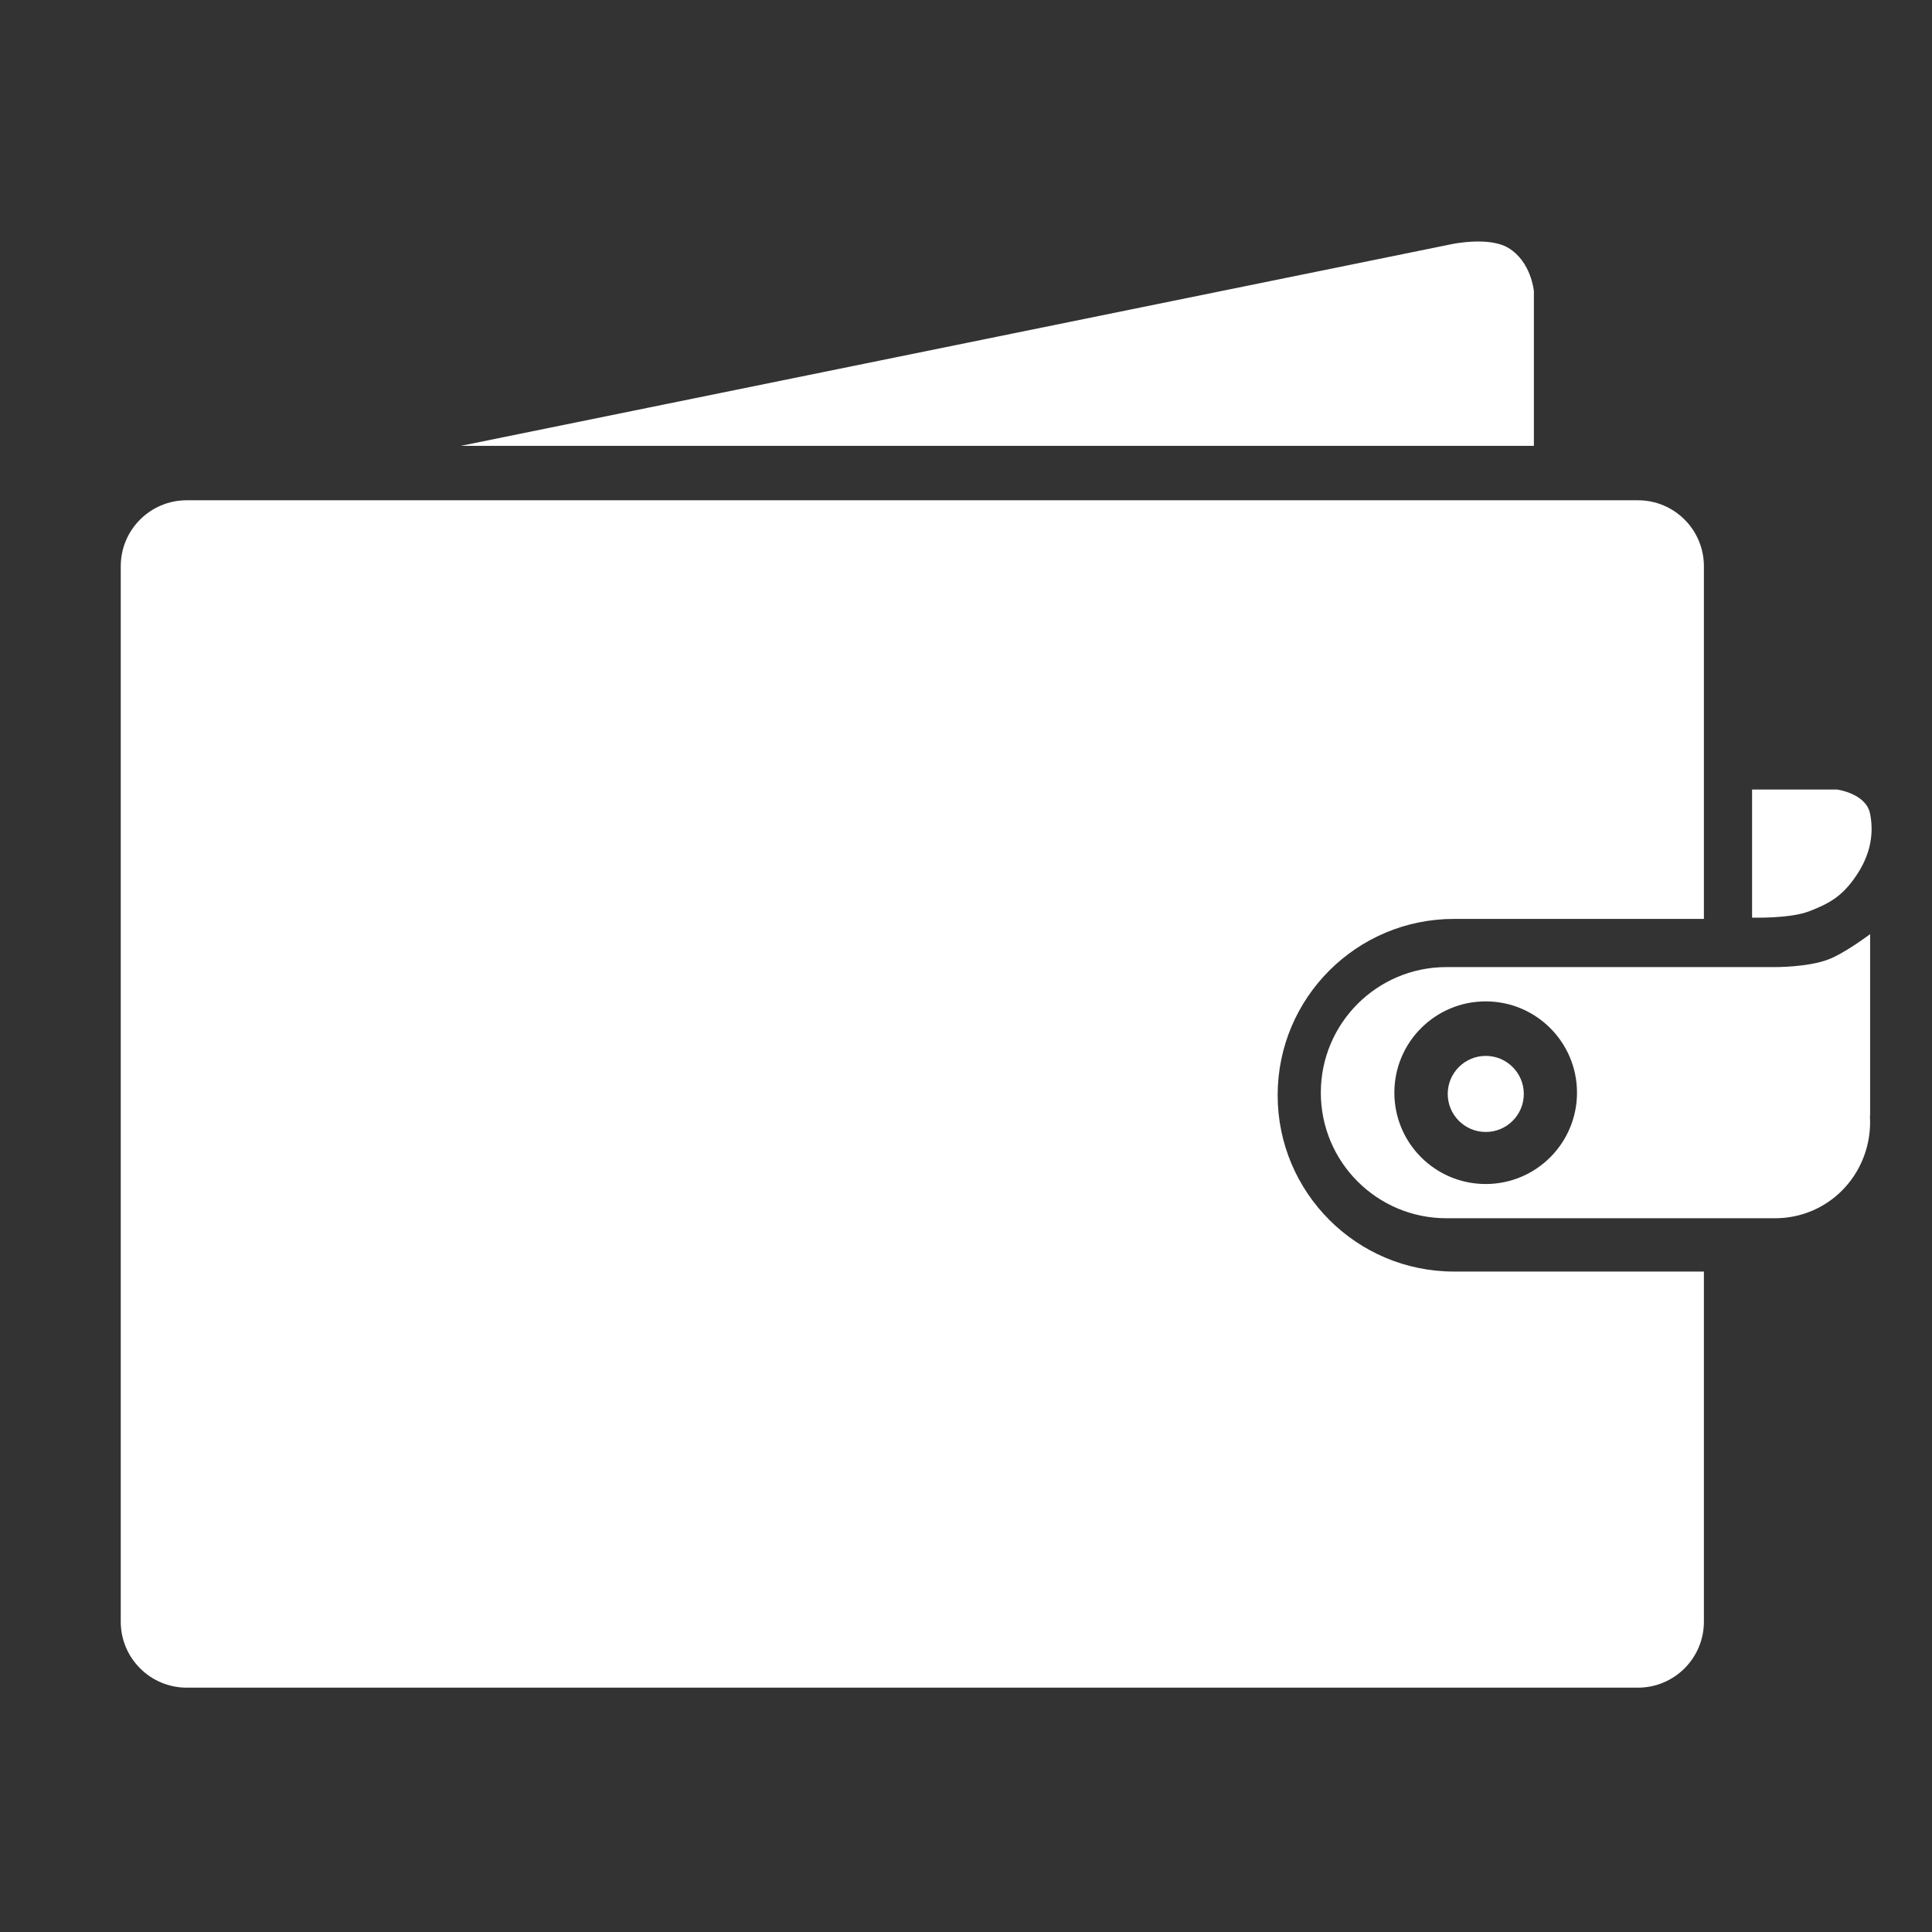 <svg width="32" height="32" viewBox="0 0 32 32" fill="none" xmlns="http://www.w3.org/2000/svg">
<rect x="0" y="0" width="32" height="32" fill="#333333" stroke="none"/>
<path fill-rule="evenodd" clip-rule="evenodd" d="M3.093 8.286C2.489 8.286 2 8.775 2 9.379V26.86C2 27.463 2.489 27.953 3.093 27.953H27.129C27.733 27.953 28.222 27.463 28.222 26.86V21.061H24.083C22.47 21.061 21.162 19.753 21.162 18.14C21.162 16.527 22.47 15.22 24.083 15.22H28.222V9.379C28.222 8.775 27.733 8.286 27.129 8.286H3.093Z" fill="white"/>
<path d="M25.406 7.385H7.631L24.04 4.045C24.04 4.045 24.663 3.91 24.986 4.108C25.364 4.339 25.406 4.822 25.406 4.822V7.385Z" fill="white"/>
<path d="M29.02 13.077V15.199C29.02 15.199 29.641 15.218 29.965 15.094C30.294 14.967 30.491 14.853 30.7 14.568C30.942 14.239 31.054 13.876 30.974 13.476C30.906 13.14 30.427 13.077 30.427 13.077H29.02Z" fill="white"/>
<path fill-rule="evenodd" clip-rule="evenodd" d="M29.399 16.985V16.018C29.399 16.018 29.94 16.022 30.282 15.892C30.557 15.788 30.975 15.472 30.975 15.472V18.477L30.972 18.473C30.974 18.509 30.975 18.545 30.975 18.582C30.975 19.463 30.282 20.178 29.4 20.178H29.399V20.178H23.979V20.178L23.957 20.178C22.808 20.178 21.877 19.247 21.877 18.098C21.877 16.95 22.808 16.018 23.957 16.018L23.979 16.018V16.018H29.399V16.985H29.399L29.399 16.985ZM24.608 19.611C25.443 19.611 26.12 18.934 26.12 18.098C26.12 17.263 25.443 16.586 24.608 16.586C23.772 16.586 23.095 17.263 23.095 18.098C23.095 18.934 23.772 19.611 24.608 19.611Z" fill="white"/>
<circle cx="24.609" cy="18.119" r="0.63" fill="white"/>
</svg>
